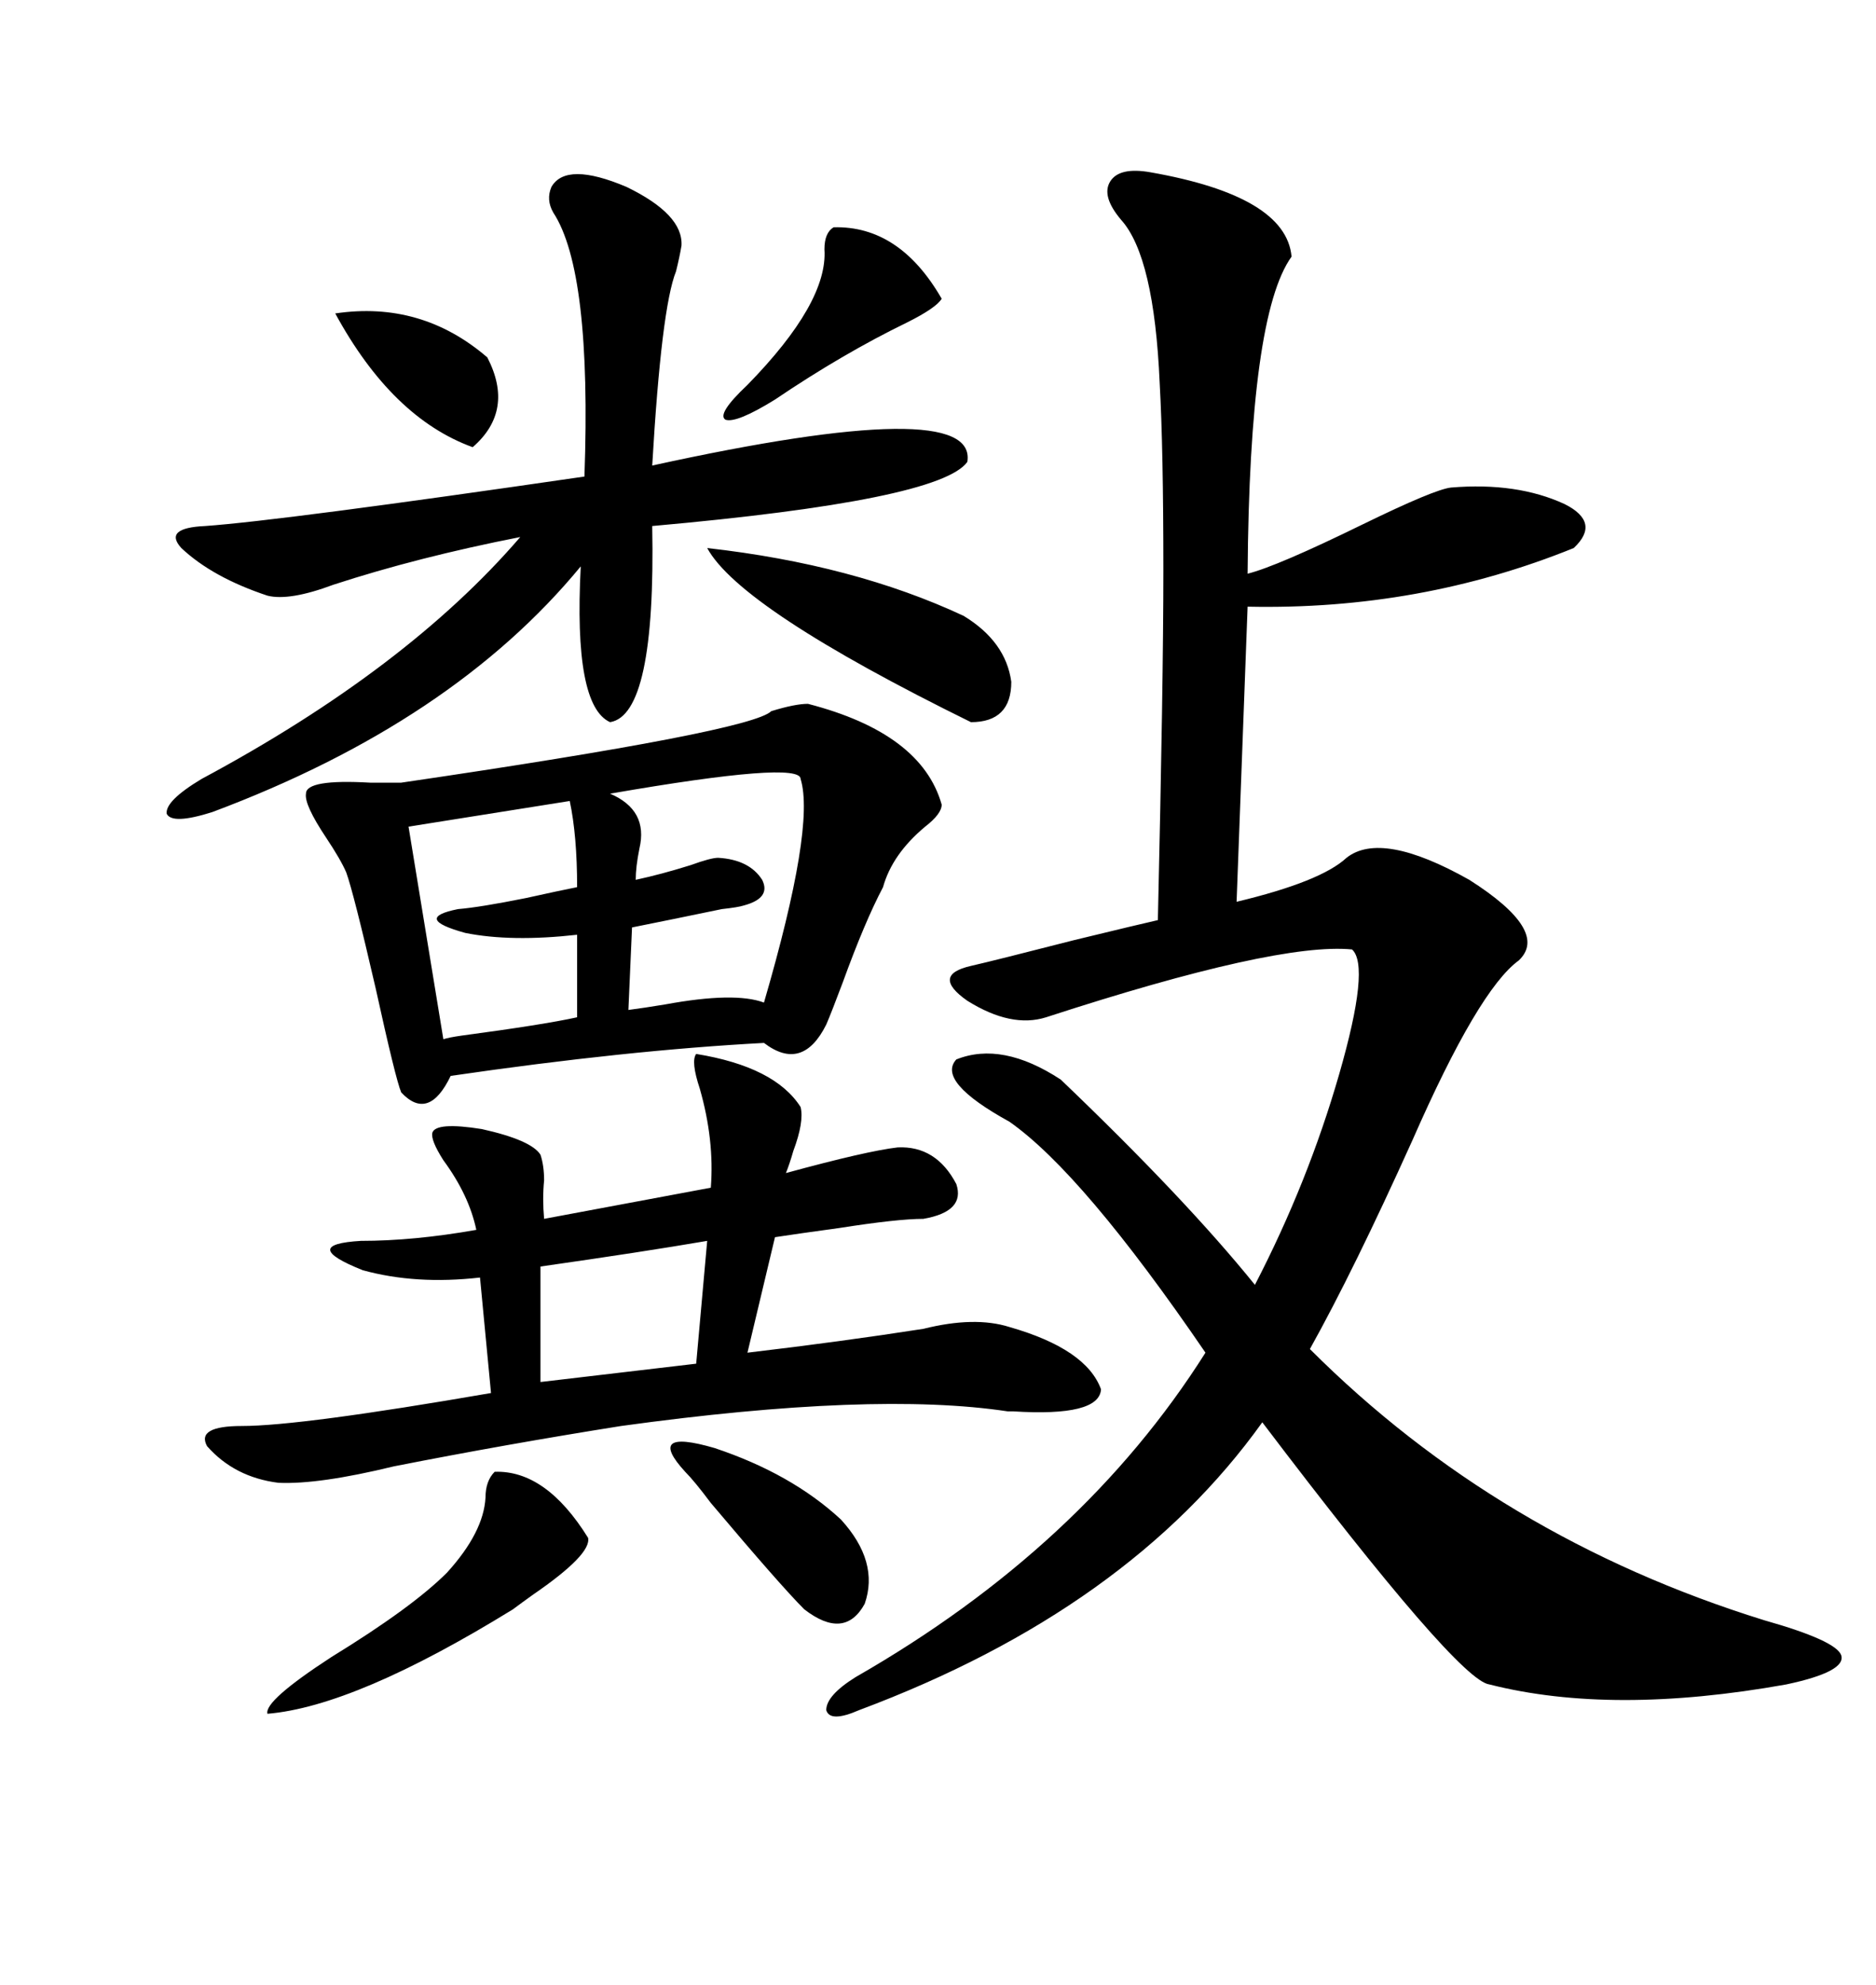 <svg xmlns="http://www.w3.org/2000/svg" xmlns:xlink="http://www.w3.org/1999/xlink" width="300" height="317.285"><path d="M183.98 27.54L183.98 27.54Q205.66 31.35 206.54 41.02L206.54 41.02Q199.80 50.39 199.51 91.70L199.51 91.70Q204.20 90.53 217.97 83.79L217.97 83.79Q229.39 78.22 232.03 77.93L232.03 77.93Q242.58 77.05 250.20 80.57L250.20 80.57Q256.05 83.50 251.66 87.60L251.66 87.60Q227.05 97.56 199.51 96.97L199.51 96.97L197.75 144.14Q211.23 140.92 215.33 137.11L215.33 137.11Q220.90 132.71 234.96 140.63L234.96 140.63Q247.85 148.83 242.87 153.52L242.87 153.52Q236.43 158.20 225.88 182.23L225.88 182.23Q216.50 203.03 209.47 215.63L209.47 215.63Q239.65 245.80 282.13 258.98L282.13 258.98Q293.55 262.21 294.43 264.55L294.43 264.55Q295.31 267.19 285.64 269.24L285.64 269.24Q257.81 274.22 238.18 269.24L238.18 269.24Q233.20 268.65 201.86 227.34L201.86 227.34Q180.47 257.23 137.40 273.34L137.40 273.34Q132.71 275.39 132.13 273.34L132.13 273.34Q132.13 271.00 136.82 268.07L136.82 268.07Q173.14 247.27 192.77 216.21L192.77 216.21Q173.14 187.50 161.43 179.30L161.43 179.30Q149.71 172.85 152.93 169.34L152.93 169.34Q160.25 166.41 169.63 172.56L169.63 172.56Q189.55 191.60 200.68 205.37L200.68 205.37Q209.18 188.96 214.16 171.68L214.16 171.68Q219.14 154.39 216.21 151.76L216.21 151.76Q204.20 150.59 167.29 162.60L167.29 162.60Q161.72 164.36 154.69 159.96L154.69 159.96Q148.83 155.86 155.27 154.39L155.27 154.39Q159.08 153.52 171.68 150.29L171.68 150.29Q182.52 147.66 185.16 147.07L185.16 147.07Q186.04 108.98 186.04 91.11L186.04 91.11Q186.04 71.78 185.45 61.23L185.45 61.23Q184.57 41.02 179.30 35.16L179.30 35.16Q176.07 31.35 177.54 29.00L177.54 29.00Q179.00 26.66 183.98 27.54ZM129.20 112.50L129.20 112.50Q147.36 117.19 150.59 128.61L150.59 128.61Q150.59 130.08 147.95 132.13L147.95 132.13Q142.68 136.52 141.21 141.80L141.21 141.80Q138.28 147.36 134.77 157.03L134.77 157.03Q133.01 161.72 132.13 163.77L132.13 163.77Q128.32 171.39 122.17 166.70L122.17 166.70Q100.20 167.87 72.07 171.97L72.07 171.97Q68.55 179.30 64.16 174.61L64.16 174.61Q63.28 172.56 60.06 157.91L60.06 157.91Q56.54 142.68 55.37 139.45L55.37 139.45Q54.49 137.40 52.15 133.89L52.15 133.89Q48.63 128.61 48.93 126.86L48.93 126.86Q48.93 124.51 59.18 125.10L59.18 125.10Q62.70 125.10 64.16 125.10L64.16 125.10Q120.12 116.89 123.34 113.67L123.34 113.67Q127.15 112.50 129.20 112.50ZM111.33 168.46L111.33 168.46Q123.93 170.51 128.03 176.95L128.03 176.95Q128.61 179.30 126.86 183.98L126.86 183.98Q126.27 186.04 125.68 187.50L125.68 187.50Q138.57 183.98 143.55 183.40L143.55 183.40Q149.71 183.11 152.93 189.26L152.93 189.26Q154.39 193.65 147.66 194.82L147.66 194.82Q143.55 194.82 134.18 196.29L134.18 196.29Q127.73 197.17 123.93 197.75L123.93 197.75L119.53 216.21Q134.47 214.45 147.66 212.40L147.66 212.40Q155.86 210.35 161.43 212.11L161.43 212.11Q173.73 215.63 176.07 222.07L176.07 222.07Q175.78 226.46 162.01 225.59L162.01 225.59Q162.01 225.59 161.13 225.59L161.13 225.59Q139.75 222.36 99.32 227.93L99.32 227.93Q80.86 230.86 62.99 234.38L62.99 234.38Q50.98 237.30 44.53 237.01L44.53 237.01Q37.50 236.13 33.11 231.15L33.11 231.15Q31.35 227.93 38.67 227.93L38.67 227.93Q48.05 227.93 78.52 222.66L78.52 222.66L76.76 204.20Q66.50 205.37 58.01 203.03L58.01 203.03Q47.75 198.93 57.71 198.34L57.71 198.34Q66.21 198.34 76.17 196.58L76.17 196.58Q75 191.02 70.90 185.45L70.90 185.45Q68.85 182.23 69.14 181.05L69.14 181.05Q69.73 179.30 77.05 180.47L77.05 180.47Q84.96 182.23 86.43 184.57L86.43 184.57Q87.01 186.33 87.01 188.67L87.01 188.67Q86.72 191.60 87.01 194.82L87.01 194.82L113.67 189.84Q114.26 182.23 111.91 174.02L111.91 174.02Q110.45 169.63 111.33 168.46ZM88.18 29.88L88.18 29.88Q90.53 25.78 100.20 29.88L100.20 29.88Q109.28 34.28 108.98 39.26L108.98 39.26Q108.69 41.02 108.11 43.36L108.11 43.36Q105.76 49.22 104.30 74.41L104.30 74.41Q156.45 62.99 154.69 73.83L154.69 73.83Q150.29 79.98 104.30 84.08L104.30 84.08Q104.88 114.26 97.56 115.43L97.56 115.43Q91.70 112.79 92.87 90.53L92.87 90.53Q72.36 115.43 33.98 129.79L33.98 129.79Q27.54 131.84 26.66 130.08L26.66 130.08Q26.37 128.03 32.23 124.51L32.23 124.51Q65.04 106.93 83.20 85.84L83.20 85.84Q66.80 89.06 53.32 93.46L53.32 93.46Q46.29 96.09 42.77 95.21L42.77 95.21Q33.98 92.29 29.00 87.60L29.00 87.60Q26.07 84.38 32.81 84.08L32.81 84.08Q45.12 83.20 93.46 76.17L93.46 76.17Q94.63 43.36 88.48 33.98L88.48 33.98Q87.30 31.93 88.18 29.88ZM128.03 124.51L128.03 124.51Q128.03 121.58 97.56 126.86L97.56 126.86Q103.71 129.49 102.25 135.64L102.25 135.64Q101.66 138.57 101.66 140.63L101.66 140.63Q105.76 139.75 110.45 138.28L110.45 138.28Q113.67 137.11 114.84 137.11L114.84 137.11Q119.82 137.40 121.88 140.63L121.88 140.63Q123.34 143.55 118.95 144.73L118.95 144.73Q118.07 145.02 115.43 145.31L115.43 145.31Q106.93 147.07 101.07 148.24L101.07 148.24L100.49 161.43Q102.83 161.13 106.35 160.55L106.35 160.55Q117.48 158.50 122.17 160.25L122.17 160.25Q130.37 132.13 128.03 124.51ZM91.11 128.03L91.11 128.03L65.33 132.13L70.90 166.11Q71.78 165.82 73.83 165.53L73.83 165.53Q87.01 163.77 92.29 162.60L92.29 162.60L92.29 149.41Q81.74 150.59 74.41 149.12L74.41 149.12Q65.92 146.78 73.24 145.31L73.24 145.31Q76.76 145.02 84.08 143.55L84.08 143.55Q89.36 142.38 92.29 141.80L92.29 141.80Q92.29 133.59 91.11 128.03ZM113.09 87.60L113.09 87.60Q136.52 90.23 154.10 98.44L154.10 98.44Q160.84 102.54 161.72 108.98L161.72 108.98Q161.72 115.43 155.27 115.43L155.27 115.43Q118.36 97.27 113.09 87.60ZM79.10 235.25L79.10 235.25Q87.30 234.96 94.04 245.80L94.04 245.80Q94.63 248.44 85.25 254.88L85.25 254.88Q83.20 256.35 82.03 257.23L82.03 257.23Q56.84 272.75 42.77 273.93L42.77 273.93Q42.19 271.88 53.03 264.84L53.03 264.84Q65.92 256.93 71.48 251.37L71.48 251.37Q77.34 244.92 77.64 239.36L77.64 239.36Q77.64 236.72 79.10 235.25ZM111.33 217.97L113.09 198.34Q102.83 200.10 86.43 202.44L86.43 202.44L86.43 220.90L111.33 217.97ZM109.57 235.25L109.57 235.25Q103.13 228.22 114.26 231.45L114.26 231.45Q126.56 235.55 134.47 242.87L134.47 242.87Q140.63 249.61 138.28 256.35L138.28 256.35Q135.06 262.21 128.61 257.23L128.61 257.23Q124.80 253.42 113.67 240.23L113.67 240.23Q111.04 236.72 109.57 235.25ZM133.30 36.33L133.30 36.33Q143.85 36.04 150.59 47.75L150.59 47.75Q149.71 49.22 145.02 51.56L145.02 51.56Q134.77 56.54 123.93 63.87L123.93 63.87Q117.77 67.68 116.02 67.09L116.02 67.09Q114.55 66.21 119.53 61.52L119.53 61.52Q132.42 48.34 131.84 39.84L131.84 39.84Q131.84 37.21 133.30 36.33ZM53.61 50.10L53.61 50.10Q67.38 48.05 77.93 57.13L77.93 57.13Q82.32 65.63 75.59 71.48L75.59 71.48Q62.70 66.80 53.61 50.10Z"/></svg>